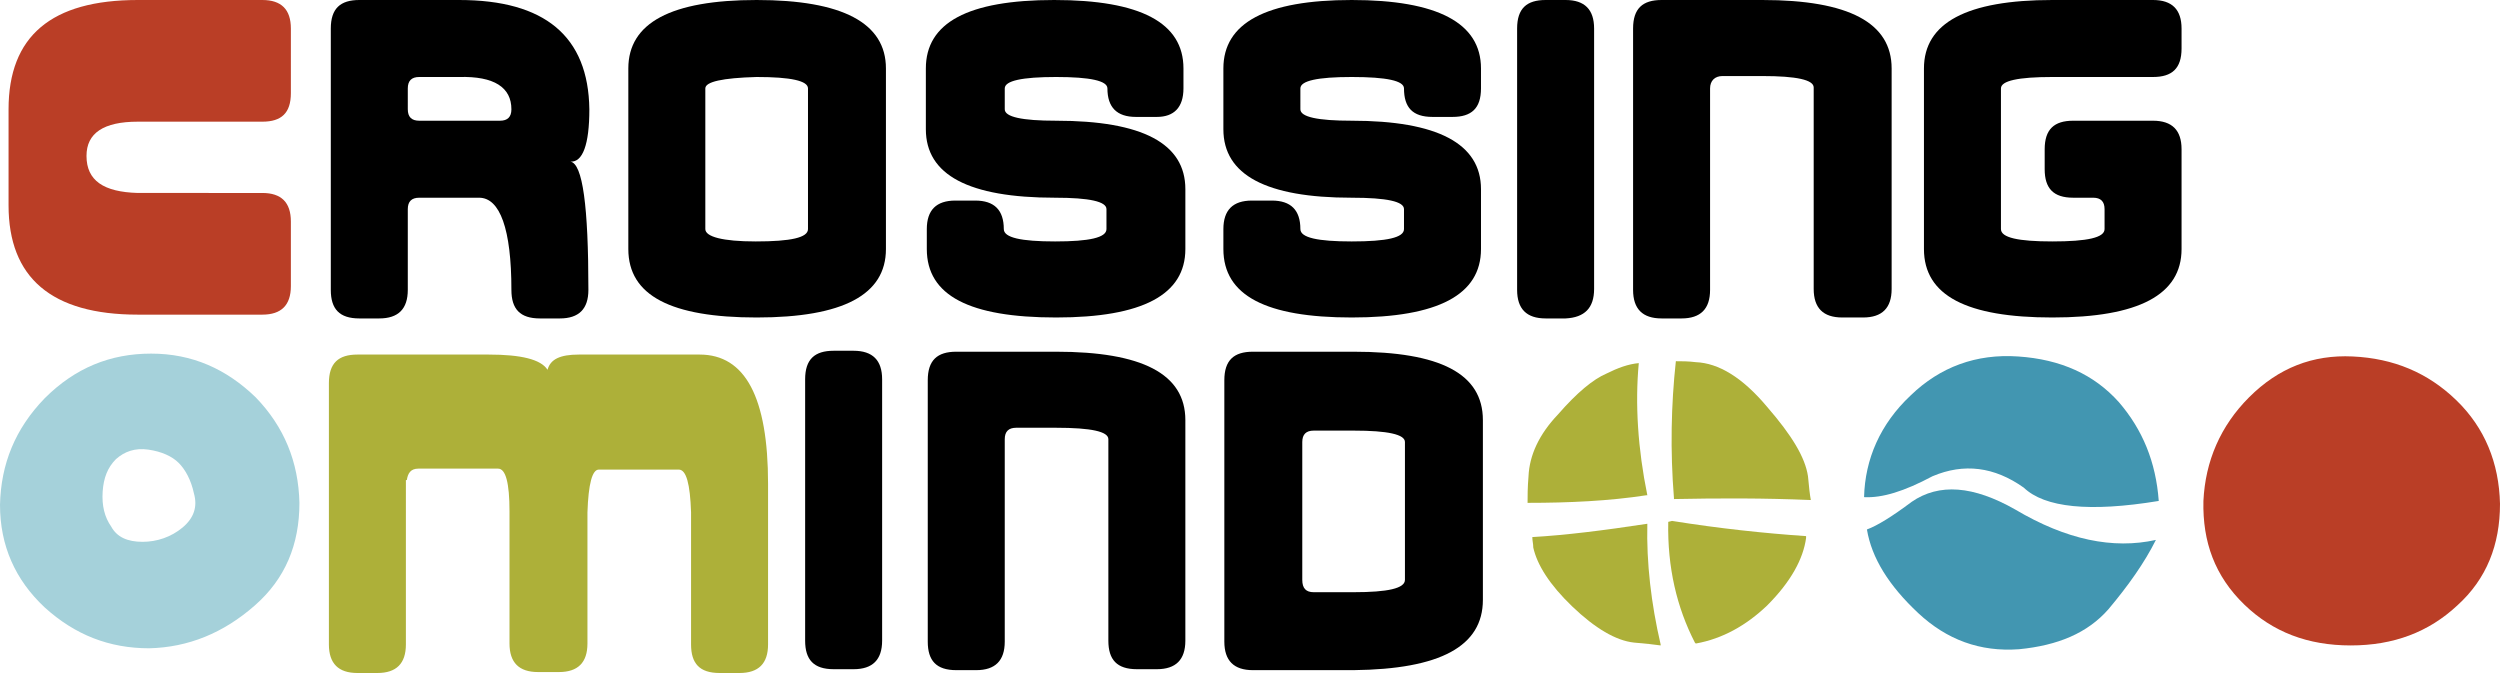 <?xml version="1.0" encoding="utf-8"?>
<!-- Generator: Adobe Illustrator 19.2.1, SVG Export Plug-In . SVG Version: 6.00 Build 0)  -->
<svg version="1.1" id="Layer_1" xmlns="http://www.w3.org/2000/svg" xmlns:xlink="http://www.w3.org/1999/xlink" x="0px" y="0px"
	 viewBox="0 0 263 70.8" style="enable-background:new 0 0 263 70.8;" xml:space="preserve">
<style type="text/css">
	.st0{fill:#BA3E26;}
	.st1{fill:#ADB039;}
	.st2{fill:#4296B1;}
	.st3{fill:#A5D1DA;}
</style>
<g>
	<path d="M229.5,15.7c0-2-1-3-3-3h-8.4c-2,0-3,0.9-3,3v2.1c0,2,0.9,3,3,3h2.1c0.8,0,1.2,0.4,1.2,1.2v2.1c0,0.9-1.8,1.3-5.5,1.3
		c-3.6,0-5.4-0.4-5.4-1.3V9.3c0-0.8,1.8-1.2,5.4-1.2h10.6c2,0,3-0.9,3-3V3c0-2-1-3-3-3h-10.6c-9,0-13.5,2.4-13.5,7.2v19
		c0,4.9,4.5,7.2,13.5,7.2c9.1,0,13.6-2.4,13.6-7.2V15.7z"/>
	<path class="st0" d="M263,53c-0.1-4.3-1.6-8-4.6-10.9c-3-2.9-6.6-4.4-10.9-4.6c-4.2-0.2-7.8,1.2-10.9,4.3c-3,3-4.6,6.7-4.8,10.9
		c-0.1,4.3,1.2,7.9,4.3,10.9c3,2.9,6.7,4.3,11.2,4.3c4.5,0,8.2-1.4,11.2-4.2C261.6,60.9,263,57.3,263,53z"/>
	<path d="M181.2,8h4.2c3.6,0,5.4,0.4,5.4,1.2v21.2c0,2,1,3,3,3h2.2c2,0,3-1,3-3V7.2c0-4.8-4.5-7.2-13.6-7.2h-10.6c-2,0-3,0.9-3,3
		v27.5c0,2,1,3,3,3h2.1c2,0,3-1,3-3V9.3C179.9,8.5,180.4,8,181.2,8z"/>
	<path d="M167.7,30.4V3c0-2-1-3-3-3h-2.1c-2,0-3,0.9-3,3v27.5c0,2,1,3,3,3h2.1C166.7,33.4,167.7,32.4,167.7,30.4z"/>
	<path d="M124.5,9.3V7.2c0-4.8-4.5-7.2-13.6-7.2S97.4,2.4,97.4,7.2v6.4c0,4.8,4.5,7.2,13.6,7.2c3.6,0,5.4,0.4,5.4,1.2v2.1
		c0,0.9-1.8,1.3-5.4,1.3s-5.4-0.4-5.4-1.3c0-2-1-3-3-3h-2.1c-2,0-3,1-3,3v2.1c0,4.9,4.5,7.2,13.6,7.2s13.6-2.4,13.6-7.2v-6.3
		c0-4.8-4.5-7.2-13.6-7.2c-3.6,0-5.4-0.4-5.4-1.2V9.3c0-0.8,1.8-1.2,5.4-1.2s5.4,0.4,5.4,1.2c0,2,1,3,3,3h2.2
		C123.5,12.3,124.5,11.3,124.5,9.3z"/>
	<path d="M128.7,7.2v6.4c0,4.8,4.5,7.2,13.5,7.2c3.7,0,5.5,0.4,5.5,1.2v2.1c0,0.9-1.8,1.3-5.5,1.3c-3.6,0-5.4-0.4-5.4-1.3
		c0-2-1-3-3-3h-2.1c-2,0-3,1-3,3v2.1c0,4.9,4.5,7.2,13.5,7.2c9.1,0,13.6-2.4,13.6-7.2v-6.3c0-4.8-4.6-7.2-13.6-7.2
		c-3.6,0-5.4-0.4-5.4-1.2V9.3c0-0.8,1.8-1.2,5.4-1.2c3.7,0,5.5,0.4,5.5,1.2c0,2,0.9,3,3,3h2.1c2,0,3-0.9,3-3V7.2
		c0-4.8-4.6-7.2-13.6-7.2C133.2,0,128.7,2.4,128.7,7.2z"/>
	<path class="st1" d="M160.8,50.1c-0.1,1.2-0.1,2.1-0.1,2.8c4.4,0,8.6-0.2,12.5-0.8h0.1l0,0c-1-4.9-1.3-9.6-0.9-13.9
		c-1.1,0.1-2.2,0.5-3.4,1.1c-1.4,0.6-3.1,2-5.1,4.3C161.9,45.7,160.9,47.9,160.8,50.1z"/>
	<path class="st1" d="M161.2,56.5c0,0.4,0.1,0.7,0.1,1.1c0.4,1.8,1.7,3.9,4.1,6.2c2.4,2.3,4.6,3.6,6.5,3.8c1.2,0.1,2.1,0.2,2.8,0.3
		c0-0.1,0-0.1,0-0.1l0,0c-1-4.3-1.5-8.6-1.4-12.7C168.7,55.8,164.7,56.3,161.2,56.5z"/>
	<path d="M156,63.1V44.2c0-4.9-4.5-7.2-13.6-7.2h-10.6c-2,0-3,0.9-3,3v27.5c0,2,1,3,3,3h10.6C151.5,70.4,156,68,156,63.1z
		 M138.2,45.3h4.2c3.6,0,5.4,0.4,5.4,1.2V61c0,0.9-1.8,1.3-5.4,1.3h-4.2c-0.8,0-1.2-0.4-1.2-1.3V46.5
		C137,45.7,137.4,45.3,138.2,45.3z"/>
	<path d="M111.1,45c3.7,0,5.5,0.4,5.5,1.2v21.2c0,2,0.9,3,3,3h2.1c2,0,3-1,3-3V44.2c0-4.9-4.6-7.2-13.6-7.2h-10.5c-2,0-3,0.9-3,3
		v27.5c0,2,0.9,3,3,3h2.1c2,0,3-1,3-3V46.2c0-0.8,0.4-1.2,1.2-1.2H111.1z"/>
	<path class="st2" d="M212,53.6c-4.4-2.5-8-2.8-10.9-0.8c-2,1.5-3.6,2.5-4.7,2.9c0.5,3,2.3,5.9,5.4,8.8c3,2.8,6.5,4.1,10.6,3.8
		c4.1-0.4,7.2-1.7,9.4-4.2c2.1-2.5,3.8-4.9,5-7.3C222.3,57.8,217.4,56.8,212,53.6z"/>
	<path class="st2" d="M212.3,37.5c-4.4-0.3-8.2,1.1-11.3,4.1c-3.2,3-4.8,6.7-4.9,10.7c1.9,0.1,4.2-0.6,7.2-2.2
		c3.3-1.4,6.5-1,9.6,1.2c2.2,2.1,6.9,2.6,14.2,1.4c-0.3-4.1-1.7-7.5-4.2-10.4C220.3,39.4,216.8,37.8,212.3,37.5z"/>
	<path class="st1" d="M178.4,38.1c-0.8-0.1-1.5-0.1-2.1-0.1c-0.5,4.6-0.6,9.4-0.2,14.4v0.1c4.8-0.1,9.6-0.1,14.3,0.1l0,0
		c0.1,0,0.1,0,0.1,0c-0.1-0.5-0.2-1.4-0.3-2.5c-0.3-2-1.7-4.3-4.3-7.3C183.3,39.7,180.8,38.2,178.4,38.1z"/>
	<path class="st1" d="M175.9,54.8l-0.4,0.1c-0.1,4.8,0.9,9,2.8,12.7c0.1,0.1,0.1,0.1,0.1,0.1c2.8-0.5,5.3-1.9,7.5-4
		c2.5-2.5,3.8-4.9,4.1-7.1c0-0.1,0-0.1,0-0.2l0,0C185.6,56.1,180.9,55.6,175.9,54.8z"/>
	<path d="M66.1,7.2v19c0,4.9,4.5,7.2,13.5,7.2c9.1,0,13.6-2.4,13.6-7.2v-19c0-4.8-4.6-7.2-13.6-7.2C70.6,0,66.1,2.4,66.1,7.2z
		 M74.2,24.1V9.3c0-0.7,1.8-1.1,5.4-1.2c3.6,0,5.4,0.4,5.4,1.2v14.8c0,0.9-1.8,1.3-5.5,1.3C76,25.4,74.2,24.9,74.2,24.1z"/>
	<path d="M60,17c1.3,0.1,2-1.8,2-5.5C61.9,3.8,57.3,0,48.3,0H37.8c-2,0-3,0.9-3,3v27.5c0,2,0.9,3,3,3h2.1c2,0,3-1,3-3V22
		c0-0.8,0.4-1.2,1.2-1.2h6.3c2.2,0,3.4,3.3,3.4,9.7c0,2,0.9,3,3,3h2.1c2,0,3-1,3-3C61.9,21.7,61.3,17.2,60,17z M53.8,11.5
		c0,0.8-0.4,1.2-1.2,1.2h-8.5c-0.8,0-1.2-0.4-1.2-1.2V9.3c0-0.8,0.4-1.2,1.2-1.2h4.2C52,8,53.8,9.2,53.8,11.5z"/>
	<path class="st0" d="M9.1,16.4c0-2.4,1.8-3.6,5.4-3.6h2.4c0.1,0,0.1,0,0.1,0h10.6c2,0,3-0.9,3-3V5.5c0-0.1,0-0.1,0-0.2
		c0-0.1,0-0.1,0-0.2V3c0-2-1-3-3-3H14.5C5.4,0,0.9,3.8,0.9,11.5v10.1c0,7.6,4.5,11.5,13.6,11.5h13.1c2,0,3-1,3-3v-2.2
		c0-0.1,0-0.1,0-0.1c0-0.1,0-0.1,0-0.2v-4.3c0-2-1-3-3-3H17c-0.1,0-0.1,0-0.1,0h-2.4C10.9,20.2,9.1,19,9.1,16.4z"/>
	<path class="st3" d="M31.5,52.9c-0.1-4.3-1.6-8-4.6-11.1c-3.1-3-6.7-4.6-11-4.6c-4.3,0-8,1.5-11.2,4.7C1.6,45.1,0.1,48.8,0,53.1
		c0,4.3,1.6,7.9,4.7,10.8c3.2,2.9,6.8,4.3,11,4.3c4.1-0.1,7.8-1.6,11.1-4.5C30,60.9,31.5,57.3,31.5,52.9z M20.4,51.9
		c0.4,1.4,0,2.6-1.2,3.6c-1.2,1-2.7,1.5-4.2,1.5c-1.6,0-2.7-0.5-3.3-1.6c-0.7-1-1-2.2-0.9-3.7c0.1-1.4,0.5-2.5,1.4-3.4
		c0.9-0.8,2-1.2,3.4-1c1.4,0.2,2.5,0.7,3.2,1.4C19.5,49.4,20.1,50.5,20.4,51.9z"/>
	<path class="st1" d="M42.8,50.5c0.1-0.7,0.4-1.2,1.2-1.2h8.4c0.8,0,1.2,1.5,1.2,4.5v13.9c0,2,1,3,3,3h2.2c2,0,3-1,3-3V53.9
		c0.1-3,0.5-4.5,1.2-4.5h8.4c0.8,0,1.2,1.5,1.3,4.5v13.9c0,2,0.9,3,3,3h2.1c2,0,3-1,3-3V50.9c0-9.1-2.4-13.6-7.2-13.6H60.9
		c-2,0-3,0.5-3.3,1.6c-0.7-1.1-2.8-1.6-6.2-1.6H37.6c-2,0-3,0.9-3,3v27.5c0,2,1,3,3,3h2.1c2,0,3-1,3-3V50.5z"/>
	<path d="M92.8,67.4V39.9c0-2-1-3-3-3h-2.1c-2,0-3,0.9-3,3v27.5c0,2,0.9,3,3,3h2.1C91.8,70.4,92.8,69.4,92.8,67.4z"/>
</g>
</svg>
